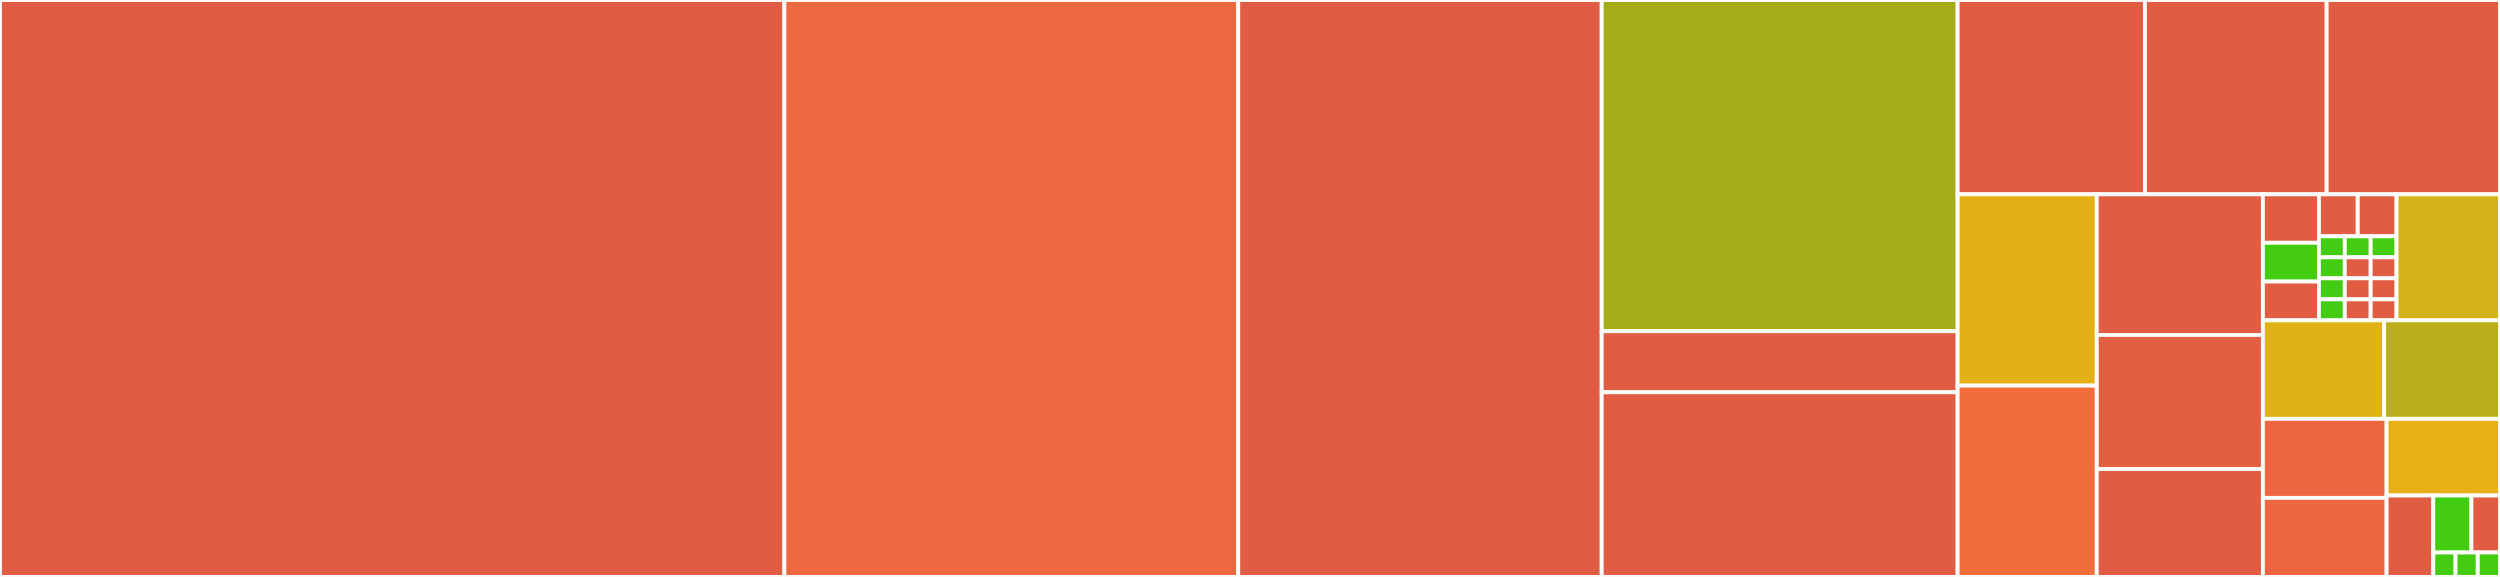 <svg baseProfile="full" width="650" height="150" viewBox="0 0 650 150" version="1.1"
xmlns="http://www.w3.org/2000/svg" xmlns:ev="http://www.w3.org/2001/xml-events"
xmlns:xlink="http://www.w3.org/1999/xlink">

<rect x="0" y="0" width="650" height="150" fill="#333333" stroke="none"/>

<style>rect.s{mask:url(#mask);}</style>
<defs>
  <pattern id="white" width="4" height="4" patternUnits="userSpaceOnUse" patternTransform="rotate(45)">
    <rect width="2" height="2" transform="translate(0,0)" fill="white"></rect>
  </pattern>
  <mask id="mask">
    <rect x="0" y="0" width="100%" height="100%" fill="url(#white)"></rect>
  </mask>
</defs>

<rect x="0" y="0" width="203.936" height="150.0" fill="#e05d44" stroke="white" stroke-width="1" class=" tooltipped" data-content="SqlDriver.java"><title>SqlDriver.java</title></rect>
<rect x="203.936" y="0" width="118.004" height="150.0" fill="#ed683e" stroke="white" stroke-width="1" class=" tooltipped" data-content="Controller.java"><title>Controller.java</title></rect>
<rect x="321.94" y="0" width="94.501" height="150.0" fill="#e05d44" stroke="white" stroke-width="1" class=" tooltipped" data-content="InfluxDBClient.java"><title>InfluxDBClient.java</title></rect>
<rect x="416.441" y="0" width="92.542" height="86.111" fill="#a4ac19" stroke="white" stroke-width="1" class=" tooltipped" data-content="controller/APIController.java"><title>controller/APIController.java</title></rect>
<rect x="416.441" y="86.111" width="92.542" height="15.873" fill="#e05d44" stroke="white" stroke-width="1" class=" tooltipped" data-content="controller/extensions/ElasTest.java"><title>controller/extensions/ElasTest.java</title></rect>
<rect x="416.441" y="101.984" width="92.542" height="48.016" fill="#e05d44" stroke="white" stroke-width="1" class=" tooltipped" data-content="AppConfiguration.java"><title>AppConfiguration.java</title></rect>
<rect x="508.983" y="0" width="48.702" height="50.521" fill="#e05d44" stroke="white" stroke-width="1" class=" tooltipped" data-content="PingWorker.java"><title>PingWorker.java</title></rect>
<rect x="557.685" y="0" width="47.248" height="50.521" fill="#e05d44" stroke="white" stroke-width="1" class=" tooltipped" data-content="KafkaThreadManager.java"><title>KafkaThreadManager.java</title></rect>
<rect x="604.933" y="0" width="45.067" height="50.521" fill="#e05d44" stroke="white" stroke-width="1" class=" tooltipped" data-content="Initialize.java"><title>Initialize.java</title></rect>
<rect x="508.983" y="50.521" width="36.177" height="49.74" fill="#e3b116" stroke="white" stroke-width="1" class=" tooltipped" data-content="KafkaClient.java"><title>KafkaClient.java</title></rect>
<rect x="508.983" y="100.26" width="36.177" height="49.74" fill="#f26d3c" stroke="white" stroke-width="1" class=" tooltipped" data-content="KafkaWorker.java"><title>KafkaWorker.java</title></rect>
<rect x="545.16" y="50.521" width="43.191" height="36.561" fill="#e05d44" stroke="white" stroke-width="1" class=" tooltipped" data-content="HealthCheckManager.java"><title>HealthCheckManager.java</title></rect>
<rect x="545.16" y="87.082" width="43.191" height="34.86" fill="#e35f42" stroke="white" stroke-width="1" class=" tooltipped" data-content="SeriesStructureCache.java"><title>SeriesStructureCache.java</title></rect>
<rect x="545.16" y="121.942" width="43.191" height="28.058" fill="#e05d44" stroke="white" stroke-width="1" class=" tooltipped" data-content="TopicsManager.java"><title>TopicsManager.java</title></rect>
<rect x="588.351" y="50.521" width="14.572" height="12.601" fill="#e05d44" stroke="white" stroke-width="1" class=" tooltipped" data-content="dao/HealthCheckInput.java"><title>dao/HealthCheckInput.java</title></rect>
<rect x="588.351" y="63.122" width="14.572" height="10.081" fill="#4c1" stroke="white" stroke-width="1" class=" tooltipped" data-content="dao/PingEvent.java"><title>dao/PingEvent.java</title></rect>
<rect x="588.351" y="73.203" width="14.572" height="10.081" fill="#e05d44" stroke="white" stroke-width="1" class=" tooltipped" data-content="dao/SeriesInput.java"><title>dao/SeriesInput.java</title></rect>
<rect x="602.923" y="50.521" width="10.088" height="10.921" fill="#e05d44" stroke="white" stroke-width="1" class=" tooltipped" data-content="dao/SpaceInput.java"><title>dao/SpaceInput.java</title></rect>
<rect x="613.011" y="50.521" width="10.088" height="10.921" fill="#e05d44" stroke="white" stroke-width="1" class=" tooltipped" data-content="dao/UserDataInput.java"><title>dao/UserDataInput.java</title></rect>
<rect x="602.923" y="61.442" width="6.725" height="5.46" fill="#4c1" stroke="white" stroke-width="1" class=" tooltipped" data-content="dao/MyCookie.java"><title>dao/MyCookie.java</title></rect>
<rect x="609.648" y="61.442" width="6.725" height="5.46" fill="#4c1" stroke="white" stroke-width="1" class=" tooltipped" data-content="dao/SpaceOutput.java"><title>dao/SpaceOutput.java</title></rect>
<rect x="616.373" y="61.442" width="6.725" height="5.46" fill="#4c1" stroke="white" stroke-width="1" class=" tooltipped" data-content="dao/EndpointInfo.java"><title>dao/EndpointInfo.java</title></rect>
<rect x="602.923" y="66.902" width="6.725" height="5.46" fill="#4c1" stroke="white" stroke-width="1" class=" tooltipped" data-content="dao/SeriesOutput.java"><title>dao/SeriesOutput.java</title></rect>
<rect x="602.923" y="72.363" width="6.725" height="5.46" fill="#4c1" stroke="white" stroke-width="1" class=" tooltipped" data-content="dao/UserDataOutput.java"><title>dao/UserDataOutput.java</title></rect>
<rect x="602.923" y="77.823" width="6.725" height="5.46" fill="#4c1" stroke="white" stroke-width="1" class=" tooltipped" data-content="dao/HealthCheckOutput.java"><title>dao/HealthCheckOutput.java</title></rect>
<rect x="609.648" y="66.902" width="6.725" height="5.46" fill="#e05d44" stroke="white" stroke-width="1" class=" tooltipped" data-content="dao/InfluxDBColumnData.java"><title>dao/InfluxDBColumnData.java</title></rect>
<rect x="616.373" y="66.902" width="6.725" height="5.46" fill="#e05d44" stroke="white" stroke-width="1" class=" tooltipped" data-content="dao/ElasTestTJobExecSpecs.java"><title>dao/ElasTestTJobExecSpecs.java</title></rect>
<rect x="609.648" y="72.363" width="6.725" height="5.46" fill="#e05d44" stroke="white" stroke-width="1" class=" tooltipped" data-content="dao/SentinelDockerStatsAgent.java"><title>dao/SentinelDockerStatsAgent.java</title></rect>
<rect x="609.648" y="77.823" width="6.725" height="5.46" fill="#e05d44" stroke="white" stroke-width="1" class=" tooltipped" data-content="dao/SentinelDockerStatsAgentLabel.java"><title>dao/SentinelDockerStatsAgentLabel.java</title></rect>
<rect x="616.373" y="72.363" width="6.725" height="5.46" fill="#e05d44" stroke="white" stroke-width="1" class=" tooltipped" data-content="dao/SentinelDockerStatsAgentValue.java"><title>dao/SentinelDockerStatsAgentValue.java</title></rect>
<rect x="616.373" y="77.823" width="6.725" height="5.46" fill="#e05d44" stroke="white" stroke-width="1" class=" tooltipped" data-content="dao/SentinelDockerStatsAgentMetric.java"><title>dao/SentinelDockerStatsAgentMetric.java</title></rect>
<rect x="623.099" y="50.521" width="26.901" height="32.763" fill="#d3b319" stroke="white" stroke-width="1" class=" tooltipped" data-content="KafkaTestProducer.java"><title>KafkaTestProducer.java</title></rect>
<rect x="588.351" y="83.283" width="31.541" height="25.614" fill="#dfb317" stroke="white" stroke-width="1" class=" tooltipped" data-content="HelperMethods.java"><title>HelperMethods.java</title></rect>
<rect x="619.892" y="83.283" width="30.108" height="25.614" fill="#baaf1b" stroke="white" stroke-width="1" class=" tooltipped" data-content="HealthEventsCache.java"><title>HealthEventsCache.java</title></rect>
<rect x="588.351" y="108.898" width="32.165" height="20.551" fill="#ec673f" stroke="white" stroke-width="1" class=" tooltipped" data-content="Application.java"><title>Application.java</title></rect>
<rect x="588.351" y="129.449" width="32.165" height="20.551" fill="#ec673f" stroke="white" stroke-width="1" class=" tooltipped" data-content="APIDocumentationConfiguration.java"><title>APIDocumentationConfiguration.java</title></rect>
<rect x="620.516" y="108.898" width="29.484" height="19.928" fill="#e7b015" stroke="white" stroke-width="1" class=" tooltipped" data-content="PersistenceWorker.java"><title>PersistenceWorker.java</title></rect>
<rect x="620.516" y="128.826" width="12.141" height="21.174" fill="#e05d44" stroke="white" stroke-width="1" class=" tooltipped" data-content="ServiceExceptionHandler.java"><title>ServiceExceptionHandler.java</title></rect>
<rect x="632.656" y="128.826" width="9.911" height="14.822" fill="#4c1" stroke="white" stroke-width="1" class=" tooltipped" data-content="WorkerMetaInformation.java"><title>WorkerMetaInformation.java</title></rect>
<rect x="642.567" y="128.826" width="7.433" height="14.822" fill="#e05d44" stroke="white" stroke-width="1" class=" tooltipped" data-content="WebConfig.java"><title>WebConfig.java</title></rect>
<rect x="632.656" y="143.648" width="5.781" height="6.352" fill="#4c1" stroke="white" stroke-width="1" class=" tooltipped" data-content="cache/HashElement.java"><title>cache/HashElement.java</title></rect>
<rect x="638.438" y="143.648" width="5.781" height="6.352" fill="#4c1" stroke="white" stroke-width="1" class=" tooltipped" data-content="cache/ListElement.java"><title>cache/ListElement.java</title></rect>
<rect x="644.219" y="143.648" width="5.781" height="6.352" fill="#4c1" stroke="white" stroke-width="1" class=" tooltipped" data-content="APIEndpoints.java"><title>APIEndpoints.java</title></rect>
</svg>